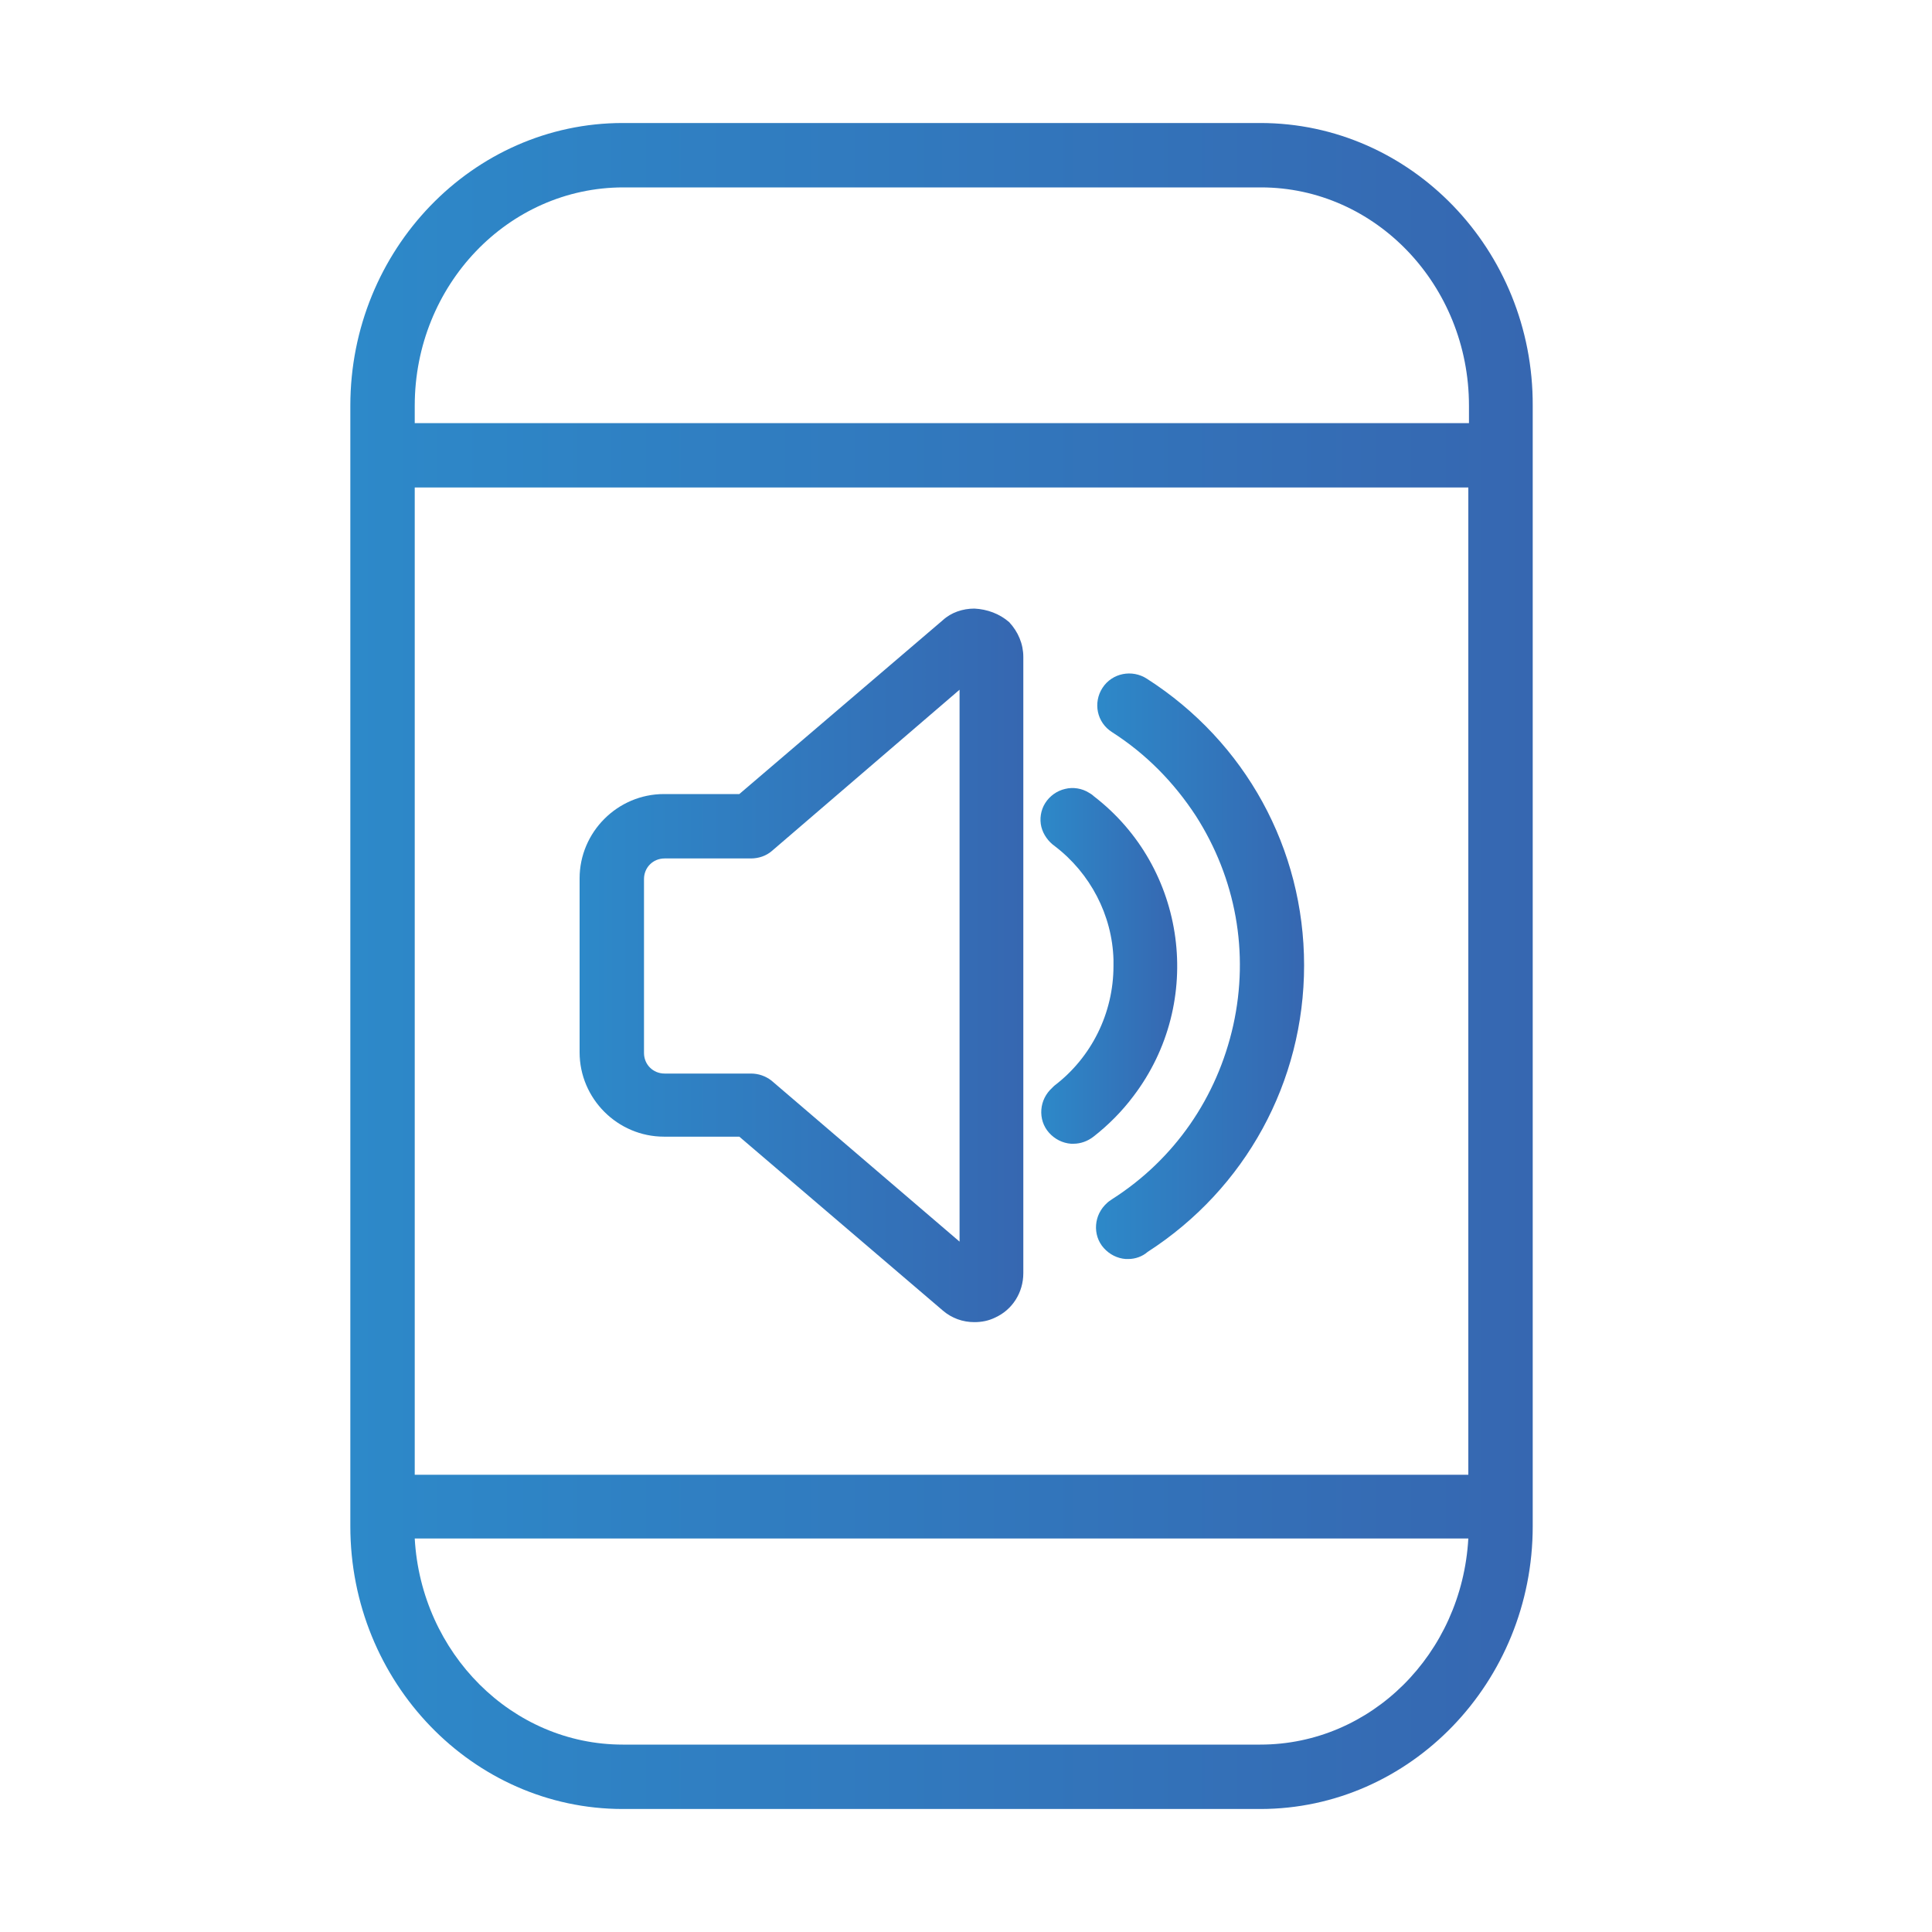 <?xml version="1.0" encoding="utf-8"?>
<!-- Generator: Adobe Illustrator 21.1.0, SVG Export Plug-In . SVG Version: 6.00 Build 0)  -->
<svg version="1.1" id="Layer_1" xmlns="http://www.w3.org/2000/svg" xmlns:xlink="http://www.w3.org/1999/xlink" x="0px" y="0px"
	 viewBox="0 0 300 300" style="enable-background:new 0 0 300 300;" xml:space="preserve">
<style type="text/css">
	.st0{fill:url(#SVGID_1_);}
	.st1{fill:url(#SVGID_2_);}
	.st2{fill:url(#SVGID_3_);}
	.st3{fill:url(#SVGID_4_);}
</style>
<g>
	<linearGradient id="SVGID_1_" gradientUnits="userSpaceOnUse" x1="54.434" y1="150" x2="238.065" y2="150">
		<stop  offset="0" style="stop-color:#2D89C9"/>
		<stop  offset="1" style="stop-color:#3667B1"/>
	</linearGradient>
	<path class="st0" d="M195.7,19.1h-99c-23.3,0-42.3,19.7-42.3,43.9v174c0,24.2,19,43.9,42.3,43.9h99c23.3,0,42.3-19.7,42.3-43.9V63
		C238.1,38.8,219.1,19.1,195.7,19.1z M64.4,229V75.7h163.6V229H64.4z M96.8,29.1h99c17.8,0,32.3,15.2,32.3,33.9v2.7H64.4V63
		C64.4,44.3,78.9,29.1,96.8,29.1z M195.7,270.9h-99c-17.2,0-31.3-14.2-32.3-32H228C227,256.8,212.9,270.9,195.7,270.9z"/>
	<linearGradient id="SVGID_2_" gradientUnits="userSpaceOnUse" x1="90" y1="150" x2="158.896" y2="150">
		<stop  offset="0" style="stop-color:#2D89C9"/>
		<stop  offset="1" style="stop-color:#3667B1"/>
	</linearGradient>
	<path class="st1" d="M151.3,94.5c-1.8,0-3.6,0.6-4.9,1.8l-31.6,27h-11.7c-7.2,0-13.1,5.9-13.1,13.1v27c0,7.2,5.9,13.1,13.1,13.1
		h11.7l31.6,27c1.4,1.2,3.1,1.8,4.9,1.8c1.1,0,2.2-0.2,3.2-0.7c2.7-1.2,4.4-3.9,4.4-6.9v-95.7c0-2-0.8-3.9-2.2-5.4
		C155.2,95.3,153.3,94.6,151.3,94.5z M116.6,166.7h-13.4c-1.8,0-3.2-1.4-3.2-3.2v-27c0-1.8,1.4-3.2,3.2-3.2l13.4,0
		c1.2,0,2.4-0.4,3.3-1.2l29.1-25v85.7l-29.2-25C118.9,167.1,117.8,166.7,116.6,166.7C116.6,166.7,116.6,166.7,116.6,166.7z"/>
	<linearGradient id="SVGID_3_" gradientUnits="userSpaceOnUse" x1="161.58" y1="149.953" x2="182.835" y2="149.953">
		<stop  offset="0" style="stop-color:#2D89C9"/>
		<stop  offset="1" style="stop-color:#3667B1"/>
	</linearGradient>
	<path class="st2" d="M176,170.2c11.1-14.6,8.3-35.5-6.2-46.6c-0.2-0.2-0.5-0.4-0.7-0.5c-1.1-0.7-2.5-0.9-3.7-0.6
		c-1.3,0.3-2.4,1.1-3.1,2.2c-0.7,1.1-0.9,2.5-0.6,3.7c0.3,1.2,1.1,2.3,2.1,3c5.5,4.2,8.9,10.7,9.1,17.6l0,1c0,7.3-3.4,14.2-9.2,18.6
		c-0.1,0.1-0.2,0.2-0.3,0.3c-1,0.9-1.6,2.1-1.7,3.4c-0.1,1.3,0.3,2.6,1.2,3.6c0.9,1,2.1,1.6,3.4,1.7c0.1,0,0.3,0,0.4,0
		c1.1,0,2.2-0.4,3.1-1.1C172.1,174.7,174.2,172.6,176,170.2z"/>
	<linearGradient id="SVGID_4_" gradientUnits="userSpaceOnUse" x1="170.178" y1="150.094" x2="202.5" y2="150.094">
		<stop  offset="0" style="stop-color:#2D89C9"/>
		<stop  offset="1" style="stop-color:#3667B1"/>
	</linearGradient>
	<path class="st3" d="M178.1,105.4c-2.3-1.5-5.4-0.9-6.9,1.4c-1.5,2.3-0.9,5.4,1.5,6.9c5.3,3.4,9.6,7.8,13,13
		c6.2,9.7,8.3,21.2,5.8,32.5c-2.5,11.2-9.1,20.8-18.8,27c-0.3,0.2-0.6,0.4-0.8,0.6c-1,0.9-1.6,2.1-1.7,3.4c-0.1,1.3,0.3,2.6,1.2,3.6
		c0.9,1,2.1,1.6,3.4,1.7c0.1,0,0.3,0,0.4,0c1.1,0,2.2-0.4,3-1.1c15.2-9.8,24.3-26.4,24.3-44.5C202.5,131.8,193.4,115.2,178.1,105.4z
		"/>
</g>
</svg>
